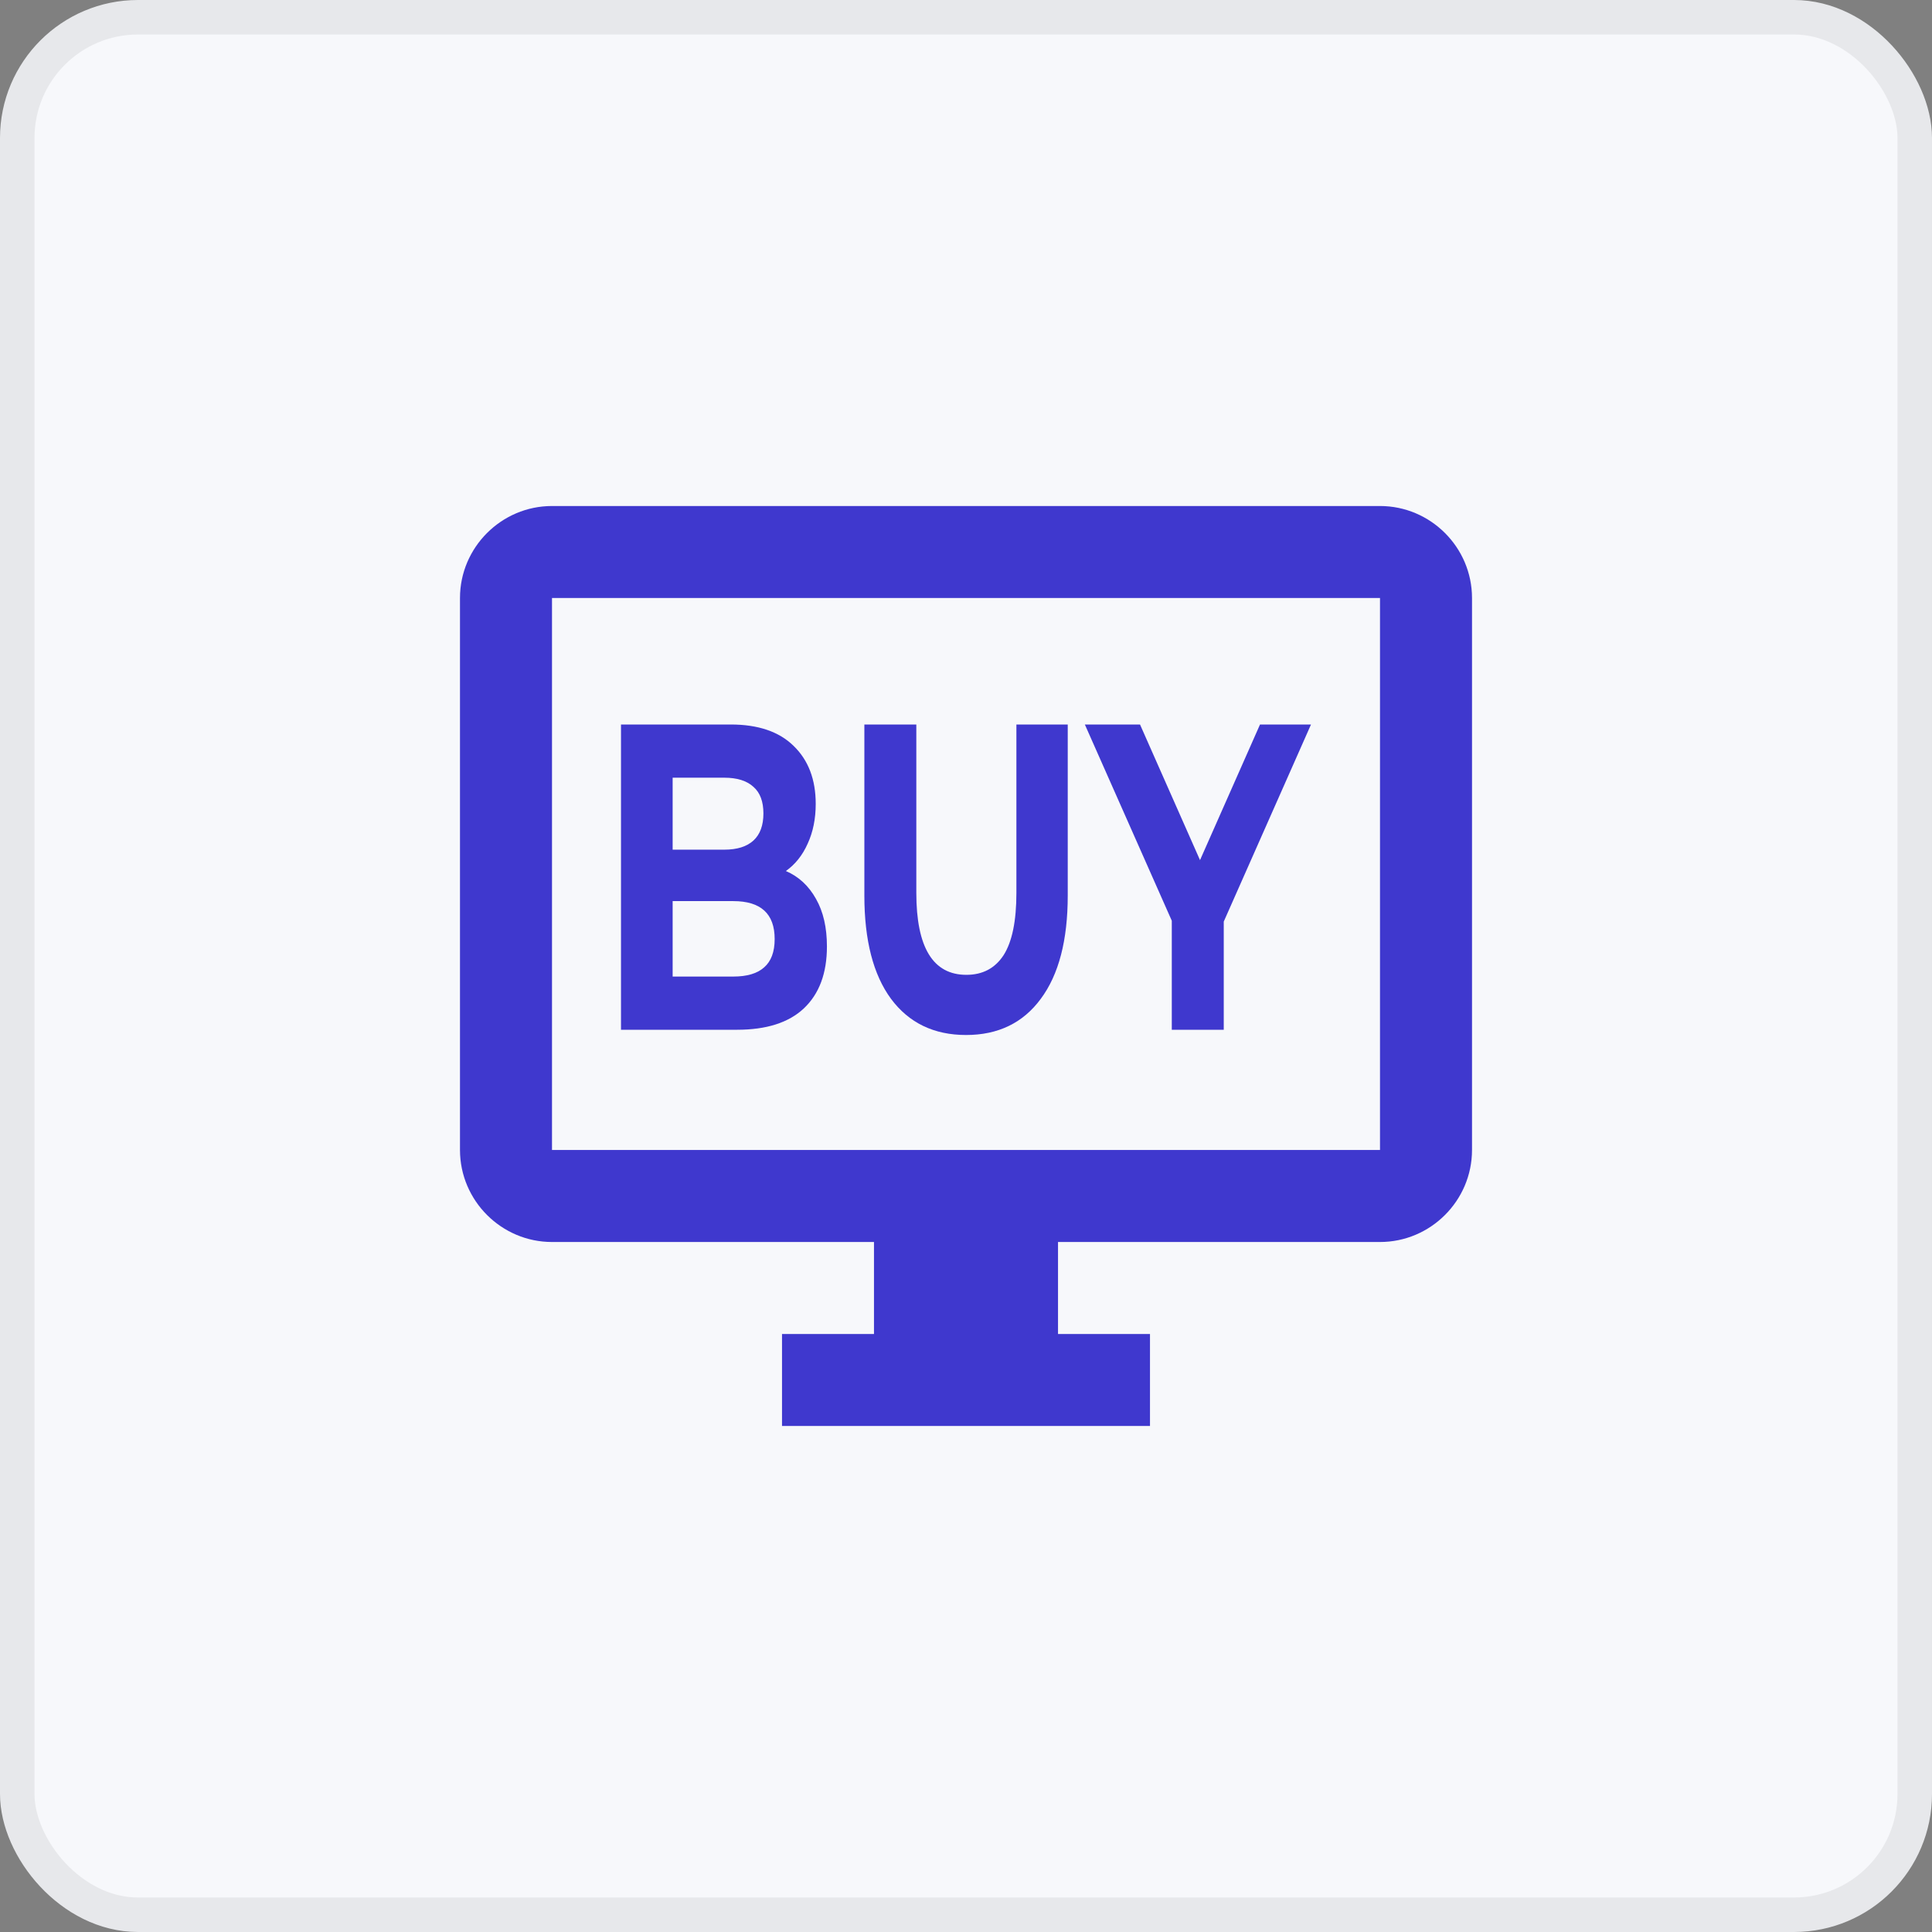 <?xml version="1.0" encoding="UTF-8"?> <svg xmlns="http://www.w3.org/2000/svg" width="56" height="56" viewBox="0 0 56 56" fill="none"><rect x="0" y="0" width="56" height="56" fill="#808080" stroke="none"/> <rect x="0.5" y="0.5" width="55" height="55" rx="3.5" fill="#F7F8FB" stroke="#E7E8EB"></rect> <path fill-rule="evenodd" clip-rule="evenodd" d="M16 14.667H40C41.467 14.667 42.667 15.867 42.667 17.333V33.333C42.667 34.8 41.467 36 40 36H30.667V38.667H33.333V41.333H22.667V38.667H25.333V36H16C14.533 36 13.333 34.8 13.333 33.333V17.333C13.333 15.867 14.533 14.667 16 14.667ZM16 33.333H40V17.333H16V33.333Z" fill="#3F38CE"></path> <path d="M22.779 25.247C23.151 25.407 23.442 25.677 23.653 26.056C23.864 26.427 23.969 26.886 23.969 27.434C23.969 28.209 23.746 28.808 23.3 29.229C22.86 29.642 22.215 29.848 21.366 29.848H18V21H21.18C21.973 21 22.581 21.206 23.002 21.619C23.43 22.032 23.644 22.593 23.644 23.301C23.644 23.73 23.567 24.114 23.412 24.451C23.263 24.788 23.052 25.053 22.779 25.247ZM19.497 22.542V24.628H20.994C21.366 24.628 21.648 24.539 21.84 24.362C22.032 24.185 22.128 23.924 22.128 23.579C22.128 23.233 22.032 22.976 21.84 22.808C21.648 22.631 21.366 22.542 20.994 22.542H19.497ZM21.254 28.306C21.651 28.306 21.949 28.218 22.147 28.041C22.352 27.864 22.454 27.59 22.454 27.219C22.454 26.486 22.054 26.119 21.254 26.119H19.497V28.306H21.254Z" fill="#3F38CE"></path> <path d="M28.002 30C27.072 30 26.346 29.65 25.826 28.951C25.311 28.251 25.054 27.253 25.054 25.955V21H26.56V25.879C26.56 27.463 27.044 28.256 28.011 28.256C28.482 28.256 28.841 28.066 29.089 27.687C29.337 27.299 29.461 26.697 29.461 25.879V21H30.949V25.955C30.949 27.253 30.689 28.251 30.168 28.951C29.654 29.65 28.931 30 28.002 30Z" fill="#3F38CE"></path> <path d="M35.471 26.713V29.848H33.965V26.688L31.445 21H33.044L34.783 24.931L36.522 21H38L35.471 26.713Z" fill="#3F38CE"></path> </svg> 